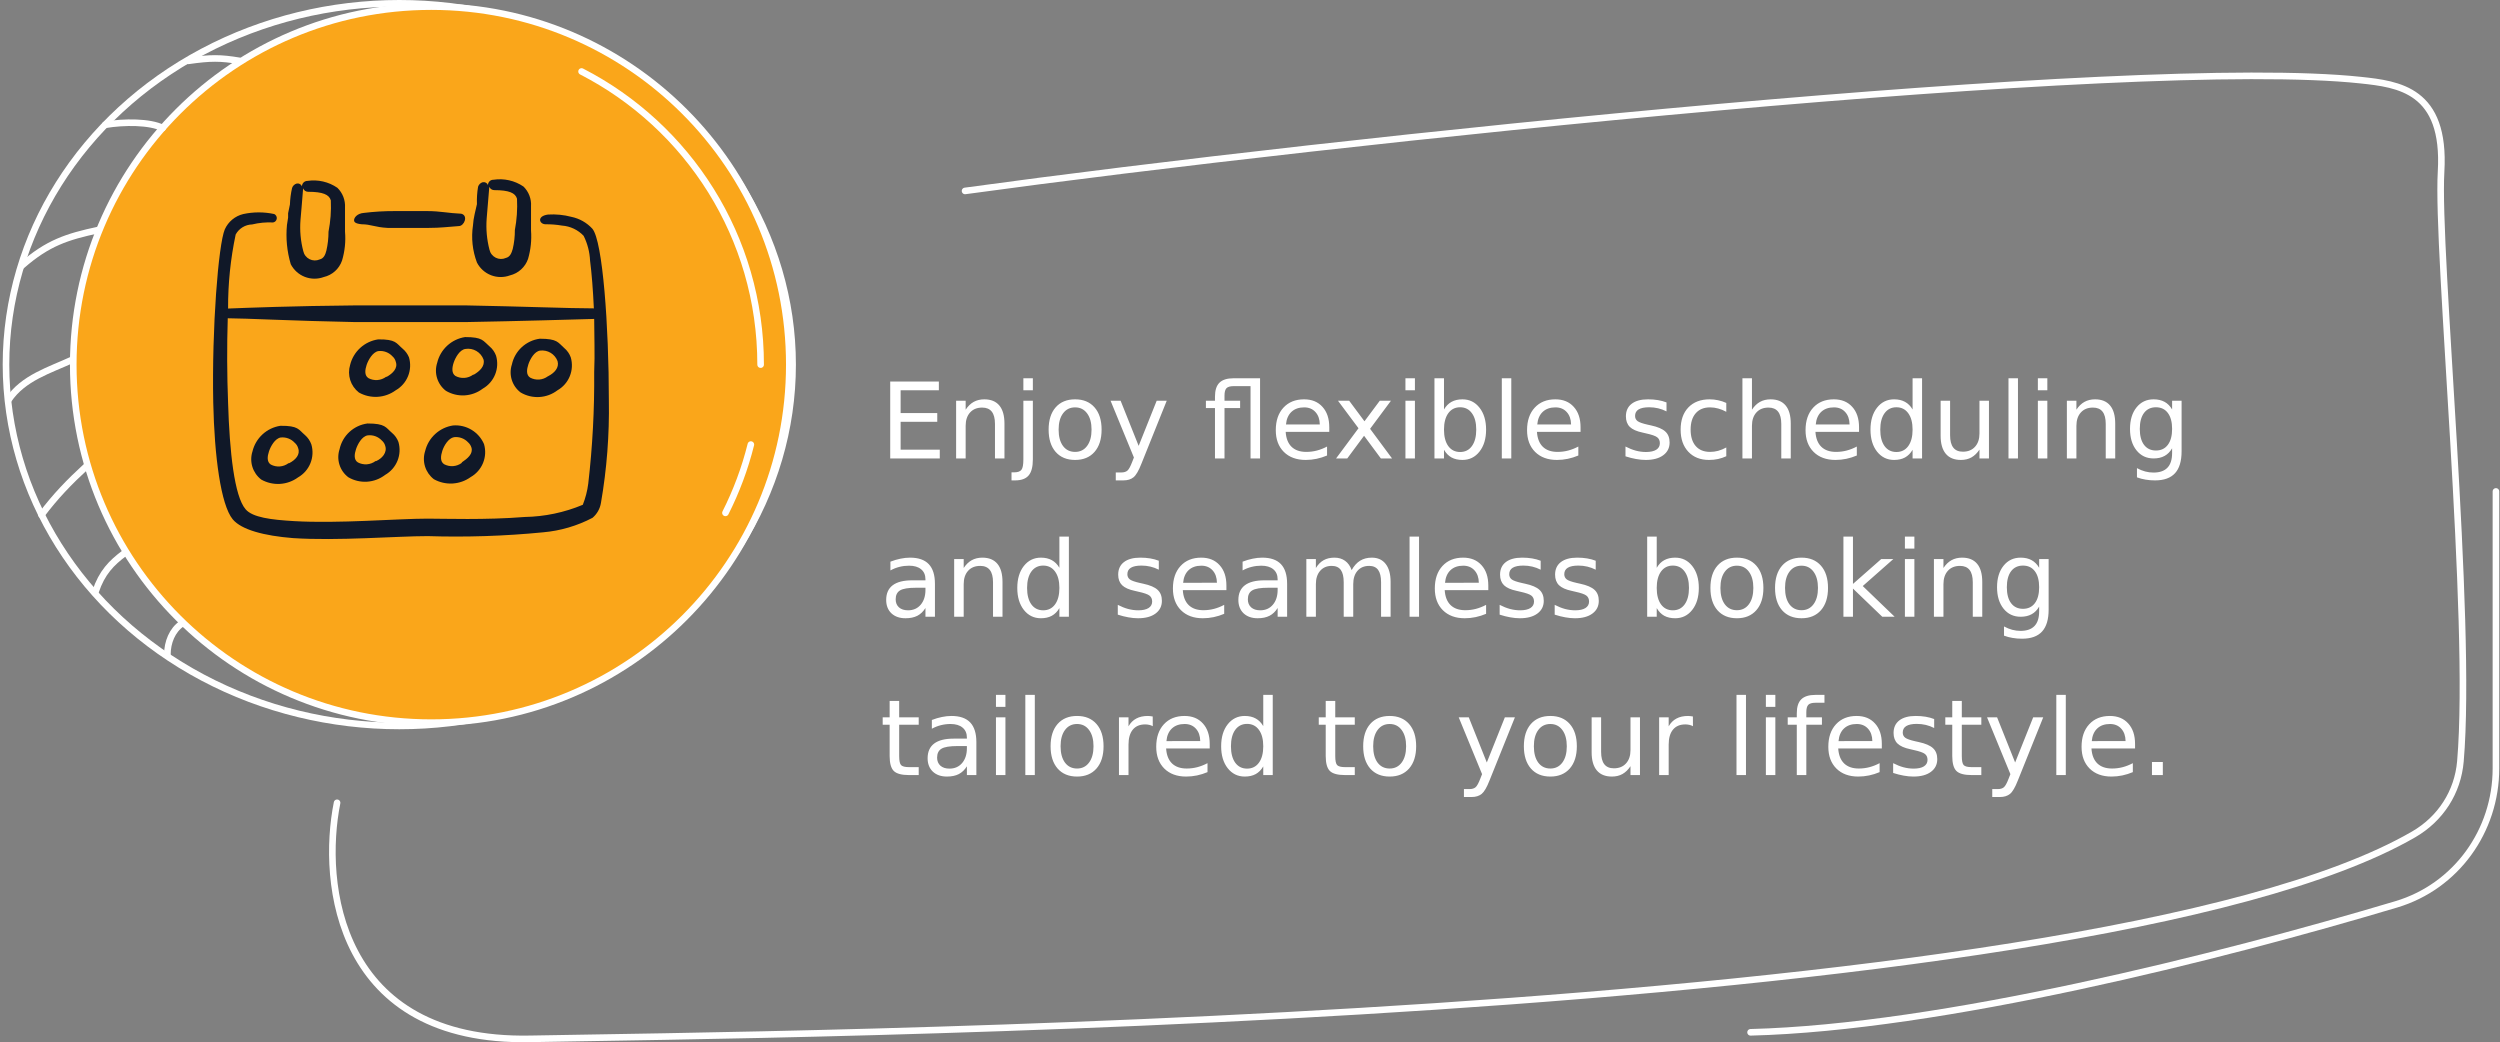 <svg xmlns="http://www.w3.org/2000/svg" width="379" height="158" viewBox="0 0 379 158" fill="none"><rect x="0" y="0" width="379" height="158" fill="#808080" stroke="none"/><path d="M134.956 57.836H142.331V59.164H136.534V62.617H142.088V63.945H136.534V68.172H142.471V69.5H134.956V57.836ZM152.276 64.219V69.5H150.838V64.266C150.838 63.438 150.677 62.818 150.354 62.406C150.031 61.995 149.547 61.789 148.901 61.789C148.125 61.789 147.513 62.036 147.065 62.531C146.617 63.026 146.393 63.7 146.393 64.555V69.5H144.948V60.75H146.393V62.109C146.737 61.583 147.14 61.19 147.604 60.93C148.073 60.669 148.612 60.539 149.221 60.539C150.226 60.539 150.987 60.852 151.502 61.477C152.018 62.096 152.276 63.01 152.276 64.219ZM155.143 60.75H156.581V69.656C156.581 70.771 156.367 71.578 155.94 72.078C155.518 72.578 154.836 72.828 153.893 72.828H153.346V71.609H153.729C154.276 71.609 154.648 71.482 154.846 71.227C155.044 70.977 155.143 70.453 155.143 69.656V60.75ZM155.143 57.344H156.581V59.164H155.143V57.344ZM162.987 61.758C162.216 61.758 161.607 62.06 161.159 62.664C160.711 63.263 160.487 64.086 160.487 65.133C160.487 66.18 160.708 67.005 161.151 67.609C161.599 68.208 162.211 68.508 162.987 68.508C163.752 68.508 164.359 68.206 164.807 67.602C165.255 66.997 165.479 66.174 165.479 65.133C165.479 64.096 165.255 63.276 164.807 62.672C164.359 62.062 163.752 61.758 162.987 61.758ZM162.987 60.539C164.237 60.539 165.219 60.945 165.932 61.758C166.646 62.57 167.002 63.695 167.002 65.133C167.002 66.565 166.646 67.69 165.932 68.508C165.219 69.32 164.237 69.727 162.987 69.727C161.732 69.727 160.747 69.32 160.034 68.508C159.325 67.69 158.971 66.565 158.971 65.133C158.971 63.695 159.325 62.57 160.034 61.758C160.747 60.945 161.732 60.539 162.987 60.539ZM173.034 70.312C172.627 71.354 172.232 72.034 171.846 72.352C171.461 72.669 170.945 72.828 170.299 72.828H169.151V71.625H169.995C170.39 71.625 170.698 71.531 170.917 71.344C171.135 71.156 171.377 70.713 171.643 70.016L171.901 69.359L168.362 60.75H169.885L172.62 67.594L175.354 60.75H176.877L173.034 70.312ZM187.026 57.344H191.026V69.5H189.581V58.539H187.01C186.495 58.539 186.135 58.643 185.932 58.852C185.734 59.06 185.635 59.435 185.635 59.977V60.75H188.002V61.867H185.635V69.5H184.19V61.867H182.815V60.75H184.19V60.141C184.19 59.167 184.417 58.458 184.87 58.016C185.323 57.568 186.042 57.344 187.026 57.344ZM201.518 64.766V65.469H194.909C194.971 66.458 195.268 67.213 195.799 67.734C196.336 68.25 197.081 68.508 198.034 68.508C198.586 68.508 199.12 68.44 199.635 68.305C200.156 68.169 200.672 67.966 201.182 67.695V69.055C200.667 69.273 200.138 69.44 199.596 69.555C199.055 69.669 198.505 69.727 197.948 69.727C196.552 69.727 195.445 69.32 194.627 68.508C193.815 67.695 193.409 66.596 193.409 65.211C193.409 63.779 193.794 62.643 194.565 61.805C195.341 60.961 196.385 60.539 197.698 60.539C198.875 60.539 199.805 60.919 200.487 61.68C201.174 62.435 201.518 63.464 201.518 64.766ZM200.081 64.344C200.07 63.557 199.849 62.93 199.417 62.461C198.989 61.992 198.422 61.758 197.713 61.758C196.911 61.758 196.268 61.984 195.784 62.438C195.305 62.891 195.028 63.529 194.956 64.352L200.081 64.344ZM210.87 60.75L207.706 65.008L211.034 69.5H209.338L206.792 66.062L204.245 69.5H202.549L205.948 64.922L202.838 60.75H204.534L206.854 63.867L209.174 60.75H210.87ZM213.065 60.75H214.502V69.5H213.065V60.75ZM213.065 57.344H214.502V59.164H213.065V57.344ZM223.799 65.133C223.799 64.076 223.581 63.247 223.143 62.648C222.711 62.044 222.114 61.742 221.354 61.742C220.594 61.742 219.995 62.044 219.557 62.648C219.125 63.247 218.909 64.076 218.909 65.133C218.909 66.19 219.125 67.021 219.557 67.625C219.995 68.224 220.594 68.523 221.354 68.523C222.114 68.523 222.711 68.224 223.143 67.625C223.581 67.021 223.799 66.19 223.799 65.133ZM218.909 62.078C219.211 61.557 219.591 61.172 220.049 60.922C220.513 60.667 221.065 60.539 221.706 60.539C222.768 60.539 223.63 60.961 224.292 61.805C224.958 62.648 225.292 63.758 225.292 65.133C225.292 66.508 224.958 67.617 224.292 68.461C223.63 69.305 222.768 69.727 221.706 69.727C221.065 69.727 220.513 69.602 220.049 69.352C219.591 69.096 219.211 68.708 218.909 68.188V69.5H217.463V57.344H218.909V62.078ZM227.674 57.344H229.112V69.5H227.674V57.344ZM239.612 64.766V65.469H233.002C233.065 66.458 233.362 67.213 233.893 67.734C234.43 68.25 235.174 68.508 236.127 68.508C236.68 68.508 237.213 68.44 237.729 68.305C238.25 68.169 238.765 67.966 239.276 67.695V69.055C238.76 69.273 238.232 69.44 237.69 69.555C237.148 69.669 236.599 69.727 236.042 69.727C234.646 69.727 233.539 69.32 232.721 68.508C231.909 67.695 231.502 66.596 231.502 65.211C231.502 63.779 231.888 62.643 232.659 61.805C233.435 60.961 234.479 60.539 235.792 60.539C236.969 60.539 237.898 60.919 238.581 61.68C239.268 62.435 239.612 63.464 239.612 64.766ZM238.174 64.344C238.164 63.557 237.943 62.93 237.51 62.461C237.083 61.992 236.515 61.758 235.807 61.758C235.005 61.758 234.362 61.984 233.877 62.438C233.398 62.891 233.122 63.529 233.049 64.352L238.174 64.344ZM252.643 61.008V62.367C252.237 62.159 251.815 62.003 251.377 61.898C250.94 61.794 250.487 61.742 250.018 61.742C249.305 61.742 248.768 61.852 248.409 62.07C248.055 62.289 247.877 62.617 247.877 63.055C247.877 63.388 248.005 63.651 248.26 63.844C248.515 64.031 249.028 64.211 249.799 64.383L250.292 64.492C251.312 64.711 252.036 65.021 252.463 65.422C252.896 65.818 253.112 66.372 253.112 67.086C253.112 67.898 252.789 68.542 252.143 69.016C251.502 69.49 250.62 69.727 249.495 69.727C249.026 69.727 248.536 69.68 248.026 69.586C247.521 69.497 246.987 69.362 246.424 69.18V67.695C246.956 67.971 247.479 68.18 247.995 68.32C248.51 68.456 249.021 68.523 249.526 68.523C250.203 68.523 250.724 68.409 251.088 68.18C251.453 67.945 251.635 67.617 251.635 67.195C251.635 66.805 251.502 66.505 251.237 66.297C250.976 66.088 250.401 65.888 249.51 65.695L249.01 65.578C248.12 65.391 247.476 65.104 247.081 64.719C246.685 64.328 246.487 63.794 246.487 63.117C246.487 62.294 246.778 61.659 247.362 61.211C247.945 60.763 248.773 60.539 249.846 60.539C250.377 60.539 250.877 60.578 251.346 60.656C251.815 60.734 252.247 60.852 252.643 61.008ZM261.706 61.086V62.43C261.299 62.206 260.89 62.039 260.479 61.93C260.073 61.815 259.661 61.758 259.245 61.758C258.312 61.758 257.588 62.055 257.073 62.648C256.557 63.237 256.299 64.065 256.299 65.133C256.299 66.201 256.557 67.031 257.073 67.625C257.588 68.213 258.312 68.508 259.245 68.508C259.661 68.508 260.073 68.453 260.479 68.344C260.89 68.229 261.299 68.06 261.706 67.836V69.164C261.305 69.352 260.888 69.492 260.456 69.586C260.028 69.68 259.573 69.727 259.088 69.727C257.771 69.727 256.724 69.312 255.948 68.484C255.172 67.656 254.784 66.539 254.784 65.133C254.784 63.706 255.174 62.583 255.956 61.766C256.742 60.948 257.818 60.539 259.182 60.539C259.625 60.539 260.057 60.586 260.479 60.68C260.901 60.768 261.31 60.904 261.706 61.086ZM271.479 64.219V69.5H270.042V64.266C270.042 63.438 269.88 62.818 269.557 62.406C269.234 61.995 268.75 61.789 268.104 61.789C267.328 61.789 266.716 62.036 266.268 62.531C265.82 63.026 265.596 63.7 265.596 64.555V69.5H264.151V57.344H265.596V62.109C265.94 61.583 266.344 61.19 266.807 60.93C267.276 60.669 267.815 60.539 268.424 60.539C269.43 60.539 270.19 60.852 270.706 61.477C271.221 62.096 271.479 63.01 271.479 64.219ZM281.831 64.766V65.469H275.221C275.284 66.458 275.581 67.213 276.112 67.734C276.648 68.25 277.393 68.508 278.346 68.508C278.898 68.508 279.432 68.44 279.948 68.305C280.469 68.169 280.984 67.966 281.495 67.695V69.055C280.979 69.273 280.45 69.44 279.909 69.555C279.367 69.669 278.818 69.727 278.26 69.727C276.864 69.727 275.758 69.32 274.94 68.508C274.127 67.695 273.721 66.596 273.721 65.211C273.721 63.779 274.107 62.643 274.877 61.805C275.653 60.961 276.698 60.539 278.01 60.539C279.187 60.539 280.117 60.919 280.799 61.68C281.487 62.435 281.831 63.464 281.831 64.766ZM280.393 64.344C280.383 63.557 280.161 62.93 279.729 62.461C279.302 61.992 278.734 61.758 278.026 61.758C277.224 61.758 276.581 61.984 276.096 62.438C275.617 62.891 275.341 63.529 275.268 64.352L280.393 64.344ZM289.948 62.078V57.344H291.385V69.5H289.948V68.188C289.646 68.708 289.263 69.096 288.799 69.352C288.341 69.602 287.789 69.727 287.143 69.727C286.086 69.727 285.224 69.305 284.557 68.461C283.896 67.617 283.565 66.508 283.565 65.133C283.565 63.758 283.896 62.648 284.557 61.805C285.224 60.961 286.086 60.539 287.143 60.539C287.789 60.539 288.341 60.667 288.799 60.922C289.263 61.172 289.646 61.557 289.948 62.078ZM285.049 65.133C285.049 66.19 285.265 67.021 285.698 67.625C286.135 68.224 286.734 68.523 287.495 68.523C288.255 68.523 288.854 68.224 289.292 67.625C289.729 67.021 289.948 66.19 289.948 65.133C289.948 64.076 289.729 63.247 289.292 62.648C288.854 62.044 288.255 61.742 287.495 61.742C286.734 61.742 286.135 62.044 285.698 62.648C285.265 63.247 285.049 64.076 285.049 65.133ZM294.198 66.047V60.75H295.635V65.992C295.635 66.82 295.797 67.443 296.12 67.859C296.443 68.271 296.927 68.477 297.573 68.477C298.349 68.477 298.961 68.229 299.409 67.734C299.862 67.24 300.088 66.565 300.088 65.711V60.75H301.526V69.5H300.088V68.156C299.739 68.688 299.333 69.083 298.87 69.344C298.411 69.599 297.877 69.727 297.268 69.727C296.263 69.727 295.5 69.414 294.979 68.789C294.458 68.164 294.198 67.25 294.198 66.047ZM304.487 57.344H305.924V69.5H304.487V57.344ZM308.94 60.75H310.377V69.5H308.94V60.75ZM308.94 57.344H310.377V59.164H308.94V57.344ZM320.667 64.219V69.5H319.229V64.266C319.229 63.438 319.068 62.818 318.745 62.406C318.422 61.995 317.937 61.789 317.292 61.789C316.515 61.789 315.903 62.036 315.456 62.531C315.008 63.026 314.784 63.7 314.784 64.555V69.5H313.338V60.75H314.784V62.109C315.127 61.583 315.531 61.19 315.995 60.93C316.463 60.669 317.002 60.539 317.612 60.539C318.617 60.539 319.377 60.852 319.893 61.477C320.409 62.096 320.667 63.01 320.667 64.219ZM329.292 65.023C329.292 63.982 329.075 63.175 328.643 62.602C328.216 62.029 327.614 61.742 326.838 61.742C326.068 61.742 325.466 62.029 325.034 62.602C324.607 63.175 324.393 63.982 324.393 65.023C324.393 66.06 324.607 66.865 325.034 67.438C325.466 68.01 326.068 68.297 326.838 68.297C327.614 68.297 328.216 68.01 328.643 67.438C329.075 66.865 329.292 66.06 329.292 65.023ZM330.729 68.414C330.729 69.904 330.398 71.01 329.737 71.734C329.075 72.463 328.062 72.828 326.698 72.828C326.193 72.828 325.716 72.789 325.268 72.711C324.82 72.638 324.385 72.523 323.963 72.367V70.969C324.385 71.198 324.802 71.367 325.213 71.477C325.625 71.586 326.044 71.641 326.471 71.641C327.414 71.641 328.12 71.393 328.588 70.898C329.057 70.409 329.292 69.667 329.292 68.672V67.961C328.995 68.477 328.614 68.862 328.151 69.117C327.687 69.372 327.133 69.5 326.487 69.5C325.414 69.5 324.549 69.091 323.893 68.273C323.237 67.456 322.909 66.372 322.909 65.023C322.909 63.669 323.237 62.583 323.893 61.766C324.549 60.948 325.414 60.539 326.487 60.539C327.133 60.539 327.687 60.667 328.151 60.922C328.614 61.177 328.995 61.562 329.292 62.078V60.75H330.729V68.414ZM138.87 89.102C137.708 89.102 136.903 89.234 136.456 89.5C136.008 89.766 135.784 90.219 135.784 90.859C135.784 91.37 135.95 91.776 136.284 92.078C136.622 92.375 137.081 92.523 137.659 92.523C138.456 92.523 139.094 92.242 139.573 91.68C140.057 91.112 140.299 90.359 140.299 89.422V89.102H138.87ZM141.737 88.508V93.5H140.299V92.172C139.971 92.703 139.562 93.096 139.073 93.352C138.583 93.602 137.984 93.727 137.276 93.727C136.38 93.727 135.667 93.477 135.135 92.977C134.609 92.471 134.346 91.797 134.346 90.953C134.346 89.969 134.674 89.227 135.331 88.727C135.992 88.227 136.976 87.977 138.284 87.977H140.299V87.836C140.299 87.174 140.081 86.664 139.643 86.305C139.211 85.94 138.601 85.758 137.815 85.758C137.315 85.758 136.828 85.818 136.354 85.938C135.88 86.057 135.424 86.237 134.987 86.477V85.148C135.513 84.945 136.023 84.794 136.518 84.695C137.013 84.591 137.495 84.539 137.963 84.539C139.229 84.539 140.174 84.867 140.799 85.523C141.424 86.18 141.737 87.174 141.737 88.508ZM151.979 88.219V93.5H150.542V88.266C150.542 87.438 150.38 86.818 150.057 86.406C149.734 85.995 149.25 85.789 148.604 85.789C147.828 85.789 147.216 86.037 146.768 86.531C146.32 87.026 146.096 87.701 146.096 88.555V93.5H144.651V84.75H146.096V86.109C146.44 85.583 146.844 85.19 147.307 84.93C147.776 84.669 148.315 84.539 148.924 84.539C149.93 84.539 150.69 84.852 151.206 85.477C151.721 86.096 151.979 87.01 151.979 88.219ZM160.604 86.078V81.344H162.042V93.5H160.604V92.188C160.302 92.708 159.919 93.096 159.456 93.352C158.997 93.602 158.445 93.727 157.799 93.727C156.742 93.727 155.88 93.305 155.213 92.461C154.552 91.617 154.221 90.508 154.221 89.133C154.221 87.758 154.552 86.648 155.213 85.805C155.88 84.961 156.742 84.539 157.799 84.539C158.445 84.539 158.997 84.667 159.456 84.922C159.919 85.172 160.302 85.557 160.604 86.078ZM155.706 89.133C155.706 90.19 155.922 91.021 156.354 91.625C156.792 92.224 157.39 92.523 158.151 92.523C158.911 92.523 159.51 92.224 159.948 91.625C160.385 91.021 160.604 90.19 160.604 89.133C160.604 88.076 160.385 87.247 159.948 86.648C159.51 86.044 158.911 85.742 158.151 85.742C157.39 85.742 156.792 86.044 156.354 86.648C155.922 87.247 155.706 88.076 155.706 89.133ZM175.674 85.008V86.367C175.268 86.159 174.846 86.003 174.409 85.898C173.971 85.794 173.518 85.742 173.049 85.742C172.336 85.742 171.799 85.852 171.44 86.07C171.086 86.289 170.909 86.617 170.909 87.055C170.909 87.388 171.036 87.651 171.292 87.844C171.547 88.031 172.06 88.211 172.831 88.383L173.323 88.492C174.344 88.711 175.068 89.021 175.495 89.422C175.927 89.818 176.143 90.372 176.143 91.086C176.143 91.898 175.82 92.542 175.174 93.016C174.534 93.49 173.651 93.727 172.526 93.727C172.057 93.727 171.568 93.68 171.057 93.586C170.552 93.497 170.018 93.362 169.456 93.18V91.695C169.987 91.971 170.51 92.18 171.026 92.32C171.542 92.456 172.052 92.523 172.557 92.523C173.234 92.523 173.755 92.409 174.12 92.18C174.484 91.945 174.667 91.617 174.667 91.195C174.667 90.805 174.534 90.505 174.268 90.297C174.008 90.088 173.432 89.888 172.542 89.695L172.042 89.578C171.151 89.391 170.508 89.104 170.112 88.719C169.716 88.328 169.518 87.794 169.518 87.117C169.518 86.294 169.81 85.659 170.393 85.211C170.976 84.763 171.805 84.539 172.877 84.539C173.409 84.539 173.909 84.578 174.377 84.656C174.846 84.734 175.278 84.852 175.674 85.008ZM185.924 88.766V89.469H179.315C179.377 90.458 179.674 91.213 180.206 91.734C180.742 92.25 181.487 92.508 182.44 92.508C182.992 92.508 183.526 92.44 184.042 92.305C184.562 92.169 185.078 91.966 185.588 91.695V93.055C185.073 93.273 184.544 93.44 184.002 93.555C183.461 93.669 182.911 93.727 182.354 93.727C180.958 93.727 179.851 93.32 179.034 92.508C178.221 91.695 177.815 90.596 177.815 89.211C177.815 87.779 178.2 86.643 178.971 85.805C179.747 84.961 180.792 84.539 182.104 84.539C183.281 84.539 184.211 84.919 184.893 85.68C185.581 86.435 185.924 87.463 185.924 88.766ZM184.487 88.344C184.476 87.557 184.255 86.93 183.823 86.461C183.396 85.992 182.828 85.758 182.12 85.758C181.318 85.758 180.674 85.984 180.19 86.438C179.711 86.891 179.435 87.529 179.362 88.352L184.487 88.344ZM192.26 89.102C191.099 89.102 190.294 89.234 189.846 89.5C189.398 89.766 189.174 90.219 189.174 90.859C189.174 91.37 189.341 91.776 189.674 92.078C190.013 92.375 190.471 92.523 191.049 92.523C191.846 92.523 192.484 92.242 192.963 91.68C193.448 91.112 193.69 90.359 193.69 89.422V89.102H192.26ZM195.127 88.508V93.5H193.69V92.172C193.362 92.703 192.953 93.096 192.463 93.352C191.974 93.602 191.375 93.727 190.667 93.727C189.771 93.727 189.057 93.477 188.526 92.977C188 92.471 187.737 91.797 187.737 90.953C187.737 89.969 188.065 89.227 188.721 88.727C189.383 88.227 190.367 87.977 191.674 87.977H193.69V87.836C193.69 87.174 193.471 86.664 193.034 86.305C192.601 85.94 191.992 85.758 191.206 85.758C190.706 85.758 190.219 85.818 189.745 85.938C189.271 86.057 188.815 86.237 188.377 86.477V85.148C188.903 84.945 189.414 84.794 189.909 84.695C190.403 84.591 190.885 84.539 191.354 84.539C192.62 84.539 193.565 84.867 194.19 85.523C194.815 86.18 195.127 87.174 195.127 88.508ZM204.909 86.43C205.268 85.784 205.698 85.307 206.198 85C206.698 84.693 207.286 84.539 207.963 84.539C208.875 84.539 209.578 84.859 210.073 85.5C210.568 86.135 210.815 87.042 210.815 88.219V93.5H209.37V88.266C209.37 87.427 209.221 86.805 208.924 86.398C208.627 85.992 208.174 85.789 207.565 85.789C206.82 85.789 206.232 86.037 205.799 86.531C205.367 87.026 205.151 87.701 205.151 88.555V93.5H203.706V88.266C203.706 87.422 203.557 86.799 203.26 86.398C202.963 85.992 202.505 85.789 201.885 85.789C201.151 85.789 200.568 86.039 200.135 86.539C199.703 87.034 199.487 87.706 199.487 88.555V93.5H198.042V84.75H199.487V86.109C199.815 85.573 200.208 85.177 200.667 84.922C201.125 84.667 201.669 84.539 202.299 84.539C202.935 84.539 203.474 84.701 203.917 85.023C204.364 85.346 204.695 85.815 204.909 86.43ZM213.69 81.344H215.127V93.5H213.69V81.344ZM225.627 88.766V89.469H219.018C219.081 90.458 219.377 91.213 219.909 91.734C220.445 92.25 221.19 92.508 222.143 92.508C222.695 92.508 223.229 92.44 223.745 92.305C224.265 92.169 224.781 91.966 225.292 91.695V93.055C224.776 93.273 224.247 93.44 223.706 93.555C223.164 93.669 222.614 93.727 222.057 93.727C220.661 93.727 219.555 93.32 218.737 92.508C217.924 91.695 217.518 90.596 217.518 89.211C217.518 87.779 217.903 86.643 218.674 85.805C219.45 84.961 220.495 84.539 221.807 84.539C222.984 84.539 223.914 84.919 224.596 85.68C225.284 86.435 225.627 87.463 225.627 88.766ZM224.19 88.344C224.18 87.557 223.958 86.93 223.526 86.461C223.099 85.992 222.531 85.758 221.823 85.758C221.021 85.758 220.377 85.984 219.893 86.438C219.414 86.891 219.138 87.529 219.065 88.352L224.19 88.344ZM233.565 85.008V86.367C233.159 86.159 232.737 86.003 232.299 85.898C231.862 85.794 231.409 85.742 230.94 85.742C230.226 85.742 229.69 85.852 229.331 86.07C228.976 86.289 228.799 86.617 228.799 87.055C228.799 87.388 228.927 87.651 229.182 87.844C229.437 88.031 229.95 88.211 230.721 88.383L231.213 88.492C232.234 88.711 232.958 89.021 233.385 89.422C233.818 89.818 234.034 90.372 234.034 91.086C234.034 91.898 233.711 92.542 233.065 93.016C232.424 93.49 231.542 93.727 230.417 93.727C229.948 93.727 229.458 93.68 228.948 93.586C228.443 93.497 227.909 93.362 227.346 93.18V91.695C227.877 91.971 228.401 92.18 228.917 92.32C229.432 92.456 229.943 92.523 230.448 92.523C231.125 92.523 231.646 92.409 232.01 92.18C232.375 91.945 232.557 91.617 232.557 91.195C232.557 90.805 232.424 90.505 232.159 90.297C231.898 90.088 231.323 89.888 230.432 89.695L229.932 89.578C229.042 89.391 228.398 89.104 228.002 88.719C227.607 88.328 227.409 87.794 227.409 87.117C227.409 86.294 227.7 85.659 228.284 85.211C228.867 84.763 229.695 84.539 230.768 84.539C231.299 84.539 231.799 84.578 232.268 84.656C232.737 84.734 233.169 84.852 233.565 85.008ZM241.909 85.008V86.367C241.502 86.159 241.081 86.003 240.643 85.898C240.206 85.794 239.752 85.742 239.284 85.742C238.57 85.742 238.034 85.852 237.674 86.07C237.32 86.289 237.143 86.617 237.143 87.055C237.143 87.388 237.271 87.651 237.526 87.844C237.781 88.031 238.294 88.211 239.065 88.383L239.557 88.492C240.578 88.711 241.302 89.021 241.729 89.422C242.161 89.818 242.377 90.372 242.377 91.086C242.377 91.898 242.055 92.542 241.409 93.016C240.768 93.49 239.885 93.727 238.76 93.727C238.292 93.727 237.802 93.68 237.292 93.586C236.786 93.497 236.252 93.362 235.69 93.18V91.695C236.221 91.971 236.745 92.18 237.26 92.32C237.776 92.456 238.286 92.523 238.792 92.523C239.469 92.523 239.989 92.409 240.354 92.18C240.719 91.945 240.901 91.617 240.901 91.195C240.901 90.805 240.768 90.505 240.502 90.297C240.242 90.088 239.667 89.888 238.776 89.695L238.276 89.578C237.385 89.391 236.742 89.104 236.346 88.719C235.95 88.328 235.752 87.794 235.752 87.117C235.752 86.294 236.044 85.659 236.627 85.211C237.211 84.763 238.039 84.539 239.112 84.539C239.643 84.539 240.143 84.578 240.612 84.656C241.081 84.734 241.513 84.852 241.909 85.008ZM256.049 89.133C256.049 88.076 255.831 87.247 255.393 86.648C254.961 86.044 254.364 85.742 253.604 85.742C252.844 85.742 252.245 86.044 251.807 86.648C251.375 87.247 251.159 88.076 251.159 89.133C251.159 90.19 251.375 91.021 251.807 91.625C252.245 92.224 252.844 92.523 253.604 92.523C254.364 92.523 254.961 92.224 255.393 91.625C255.831 91.021 256.049 90.19 256.049 89.133ZM251.159 86.078C251.461 85.557 251.841 85.172 252.299 84.922C252.763 84.667 253.315 84.539 253.956 84.539C255.018 84.539 255.88 84.961 256.542 85.805C257.208 86.648 257.542 87.758 257.542 89.133C257.542 90.508 257.208 91.617 256.542 92.461C255.88 93.305 255.018 93.727 253.956 93.727C253.315 93.727 252.763 93.602 252.299 93.352C251.841 93.096 251.461 92.708 251.159 92.188V93.5H249.713V81.344H251.159V86.078ZM263.315 85.758C262.544 85.758 261.935 86.06 261.487 86.664C261.039 87.263 260.815 88.086 260.815 89.133C260.815 90.18 261.036 91.005 261.479 91.609C261.927 92.208 262.539 92.508 263.315 92.508C264.081 92.508 264.687 92.206 265.135 91.602C265.583 90.997 265.807 90.174 265.807 89.133C265.807 88.096 265.583 87.276 265.135 86.672C264.687 86.062 264.081 85.758 263.315 85.758ZM263.315 84.539C264.565 84.539 265.547 84.945 266.26 85.758C266.974 86.57 267.331 87.695 267.331 89.133C267.331 90.565 266.974 91.69 266.26 92.508C265.547 93.32 264.565 93.727 263.315 93.727C262.06 93.727 261.075 93.32 260.362 92.508C259.653 91.69 259.299 90.565 259.299 89.133C259.299 87.695 259.653 86.57 260.362 85.758C261.075 84.945 262.06 84.539 263.315 84.539ZM273.112 85.758C272.341 85.758 271.732 86.06 271.284 86.664C270.836 87.263 270.612 88.086 270.612 89.133C270.612 90.18 270.833 91.005 271.276 91.609C271.724 92.208 272.336 92.508 273.112 92.508C273.877 92.508 274.484 92.206 274.932 91.602C275.38 90.997 275.604 90.174 275.604 89.133C275.604 88.096 275.38 87.276 274.932 86.672C274.484 86.062 273.877 85.758 273.112 85.758ZM273.112 84.539C274.362 84.539 275.344 84.945 276.057 85.758C276.771 86.57 277.127 87.695 277.127 89.133C277.127 90.565 276.771 91.69 276.057 92.508C275.344 93.32 274.362 93.727 273.112 93.727C271.857 93.727 270.872 93.32 270.159 92.508C269.45 91.69 269.096 90.565 269.096 89.133C269.096 87.695 269.45 86.57 270.159 85.758C270.872 84.945 271.857 84.539 273.112 84.539ZM279.463 81.344H280.909V88.523L285.198 84.75H287.034L282.393 88.844L287.229 93.5H285.354L280.909 89.227V93.5H279.463V81.344ZM288.784 84.75H290.221V93.5H288.784V84.75ZM288.784 81.344H290.221V83.164H288.784V81.344ZM300.51 88.219V93.5H299.073V88.266C299.073 87.438 298.911 86.818 298.588 86.406C298.265 85.995 297.781 85.789 297.135 85.789C296.359 85.789 295.747 86.037 295.299 86.531C294.851 87.026 294.627 87.701 294.627 88.555V93.5H293.182V84.75H294.627V86.109C294.971 85.583 295.375 85.19 295.838 84.93C296.307 84.669 296.846 84.539 297.456 84.539C298.461 84.539 299.221 84.852 299.737 85.477C300.252 86.096 300.51 87.01 300.51 88.219ZM309.135 89.023C309.135 87.982 308.919 87.174 308.487 86.602C308.06 86.029 307.458 85.742 306.682 85.742C305.911 85.742 305.31 86.029 304.877 86.602C304.45 87.174 304.237 87.982 304.237 89.023C304.237 90.06 304.45 90.865 304.877 91.438C305.31 92.01 305.911 92.297 306.682 92.297C307.458 92.297 308.06 92.01 308.487 91.438C308.919 90.865 309.135 90.06 309.135 89.023ZM310.573 92.414C310.573 93.904 310.242 95.01 309.581 95.734C308.919 96.463 307.906 96.828 306.542 96.828C306.036 96.828 305.56 96.789 305.112 96.711C304.664 96.638 304.229 96.523 303.807 96.367V94.969C304.229 95.198 304.646 95.367 305.057 95.477C305.469 95.586 305.888 95.641 306.315 95.641C307.258 95.641 307.963 95.393 308.432 94.898C308.901 94.409 309.135 93.667 309.135 92.672V91.961C308.838 92.477 308.458 92.862 307.995 93.117C307.531 93.372 306.976 93.5 306.331 93.5C305.258 93.5 304.393 93.091 303.737 92.273C303.081 91.456 302.752 90.372 302.752 89.023C302.752 87.669 303.081 86.583 303.737 85.766C304.393 84.948 305.258 84.539 306.331 84.539C306.976 84.539 307.531 84.667 307.995 84.922C308.458 85.177 308.838 85.562 309.135 86.078V84.75H310.573V92.414ZM136.315 106.266V108.75H139.276V109.867H136.315V114.617C136.315 115.331 136.411 115.789 136.604 115.992C136.802 116.195 137.2 116.297 137.799 116.297H139.276V117.5H137.799C136.69 117.5 135.924 117.294 135.502 116.883C135.081 116.466 134.87 115.711 134.87 114.617V109.867H133.815V108.75H134.87V106.266H136.315ZM145.151 113.102C143.989 113.102 143.185 113.234 142.737 113.5C142.289 113.766 142.065 114.219 142.065 114.859C142.065 115.37 142.232 115.776 142.565 116.078C142.903 116.375 143.362 116.523 143.94 116.523C144.737 116.523 145.375 116.242 145.854 115.68C146.338 115.112 146.581 114.359 146.581 113.422V113.102H145.151ZM148.018 112.508V117.5H146.581V116.172C146.252 116.703 145.844 117.096 145.354 117.352C144.864 117.602 144.265 117.727 143.557 117.727C142.661 117.727 141.948 117.477 141.417 116.977C140.89 116.471 140.627 115.797 140.627 114.953C140.627 113.969 140.956 113.227 141.612 112.727C142.273 112.227 143.258 111.977 144.565 111.977H146.581V111.836C146.581 111.174 146.362 110.664 145.924 110.305C145.492 109.94 144.883 109.758 144.096 109.758C143.596 109.758 143.109 109.818 142.635 109.938C142.161 110.057 141.706 110.237 141.268 110.477V109.148C141.794 108.945 142.305 108.794 142.799 108.695C143.294 108.591 143.776 108.539 144.245 108.539C145.51 108.539 146.456 108.867 147.081 109.523C147.706 110.18 148.018 111.174 148.018 112.508ZM150.987 108.75H152.424V117.5H150.987V108.75ZM150.987 105.344H152.424V107.164H150.987V105.344ZM155.44 105.344H156.877V117.5H155.44V105.344ZM163.284 109.758C162.513 109.758 161.903 110.06 161.456 110.664C161.008 111.263 160.784 112.086 160.784 113.133C160.784 114.18 161.005 115.005 161.448 115.609C161.896 116.208 162.508 116.508 163.284 116.508C164.049 116.508 164.656 116.206 165.104 115.602C165.552 114.997 165.776 114.174 165.776 113.133C165.776 112.096 165.552 111.276 165.104 110.672C164.656 110.062 164.049 109.758 163.284 109.758ZM163.284 108.539C164.534 108.539 165.515 108.945 166.229 109.758C166.943 110.57 167.299 111.695 167.299 113.133C167.299 114.565 166.943 115.69 166.229 116.508C165.515 117.32 164.534 117.727 163.284 117.727C162.028 117.727 161.044 117.32 160.331 116.508C159.622 115.69 159.268 114.565 159.268 113.133C159.268 111.695 159.622 110.57 160.331 109.758C161.044 108.945 162.028 108.539 163.284 108.539ZM174.76 110.094C174.599 110 174.422 109.932 174.229 109.891C174.042 109.844 173.833 109.82 173.604 109.82C172.792 109.82 172.167 110.086 171.729 110.617C171.297 111.143 171.081 111.901 171.081 112.891V117.5H169.635V108.75H171.081V110.109C171.383 109.578 171.776 109.185 172.26 108.93C172.745 108.669 173.333 108.539 174.026 108.539C174.125 108.539 174.234 108.547 174.354 108.562C174.474 108.573 174.607 108.591 174.752 108.617L174.76 110.094ZM183.393 112.766V113.469H176.784C176.846 114.458 177.143 115.214 177.674 115.734C178.211 116.25 178.956 116.508 179.909 116.508C180.461 116.508 180.995 116.44 181.51 116.305C182.031 116.169 182.547 115.966 183.057 115.695V117.055C182.542 117.273 182.013 117.44 181.471 117.555C180.93 117.669 180.38 117.727 179.823 117.727C178.427 117.727 177.32 117.32 176.502 116.508C175.69 115.695 175.284 114.596 175.284 113.211C175.284 111.779 175.669 110.643 176.44 109.805C177.216 108.961 178.26 108.539 179.573 108.539C180.75 108.539 181.68 108.919 182.362 109.68C183.049 110.435 183.393 111.464 183.393 112.766ZM181.956 112.344C181.945 111.557 181.724 110.93 181.292 110.461C180.864 109.992 180.297 109.758 179.588 109.758C178.786 109.758 178.143 109.984 177.659 110.438C177.18 110.891 176.903 111.529 176.831 112.352L181.956 112.344ZM191.51 110.078V105.344H192.948V117.5H191.51V116.188C191.208 116.708 190.825 117.096 190.362 117.352C189.903 117.602 189.351 117.727 188.706 117.727C187.648 117.727 186.786 117.305 186.12 116.461C185.458 115.617 185.127 114.508 185.127 113.133C185.127 111.758 185.458 110.648 186.12 109.805C186.786 108.961 187.648 108.539 188.706 108.539C189.351 108.539 189.903 108.667 190.362 108.922C190.825 109.172 191.208 109.557 191.51 110.078ZM186.612 113.133C186.612 114.19 186.828 115.021 187.26 115.625C187.698 116.224 188.297 116.523 189.057 116.523C189.818 116.523 190.417 116.224 190.854 115.625C191.292 115.021 191.51 114.19 191.51 113.133C191.51 112.076 191.292 111.247 190.854 110.648C190.417 110.044 189.818 109.742 189.057 109.742C188.297 109.742 187.698 110.044 187.26 110.648C186.828 111.247 186.612 112.076 186.612 113.133ZM202.424 106.266V108.75H205.385V109.867H202.424V114.617C202.424 115.331 202.521 115.789 202.713 115.992C202.911 116.195 203.31 116.297 203.909 116.297H205.385V117.5H203.909C202.799 117.5 202.034 117.294 201.612 116.883C201.19 116.466 200.979 115.711 200.979 114.617V109.867H199.924V108.75H200.979V106.266H202.424ZM210.674 109.758C209.903 109.758 209.294 110.06 208.846 110.664C208.398 111.263 208.174 112.086 208.174 113.133C208.174 114.18 208.396 115.005 208.838 115.609C209.286 116.208 209.898 116.508 210.674 116.508C211.44 116.508 212.047 116.206 212.495 115.602C212.943 114.997 213.167 114.174 213.167 113.133C213.167 112.096 212.943 111.276 212.495 110.672C212.047 110.062 211.44 109.758 210.674 109.758ZM210.674 108.539C211.924 108.539 212.906 108.945 213.62 109.758C214.333 110.57 214.69 111.695 214.69 113.133C214.69 114.565 214.333 115.69 213.62 116.508C212.906 117.32 211.924 117.727 210.674 117.727C209.419 117.727 208.435 117.32 207.721 116.508C207.013 115.69 206.659 114.565 206.659 113.133C206.659 111.695 207.013 110.57 207.721 109.758C208.435 108.945 209.419 108.539 210.674 108.539ZM225.815 118.312C225.409 119.354 225.013 120.034 224.627 120.352C224.242 120.669 223.726 120.828 223.081 120.828H221.932V119.625H222.776C223.172 119.625 223.479 119.531 223.698 119.344C223.917 119.156 224.159 118.714 224.424 118.016L224.682 117.359L221.143 108.75H222.667L225.401 115.594L228.135 108.75H229.659L225.815 118.312ZM235.034 109.758C234.263 109.758 233.653 110.06 233.206 110.664C232.758 111.263 232.534 112.086 232.534 113.133C232.534 114.18 232.755 115.005 233.198 115.609C233.646 116.208 234.258 116.508 235.034 116.508C235.799 116.508 236.406 116.206 236.854 115.602C237.302 114.997 237.526 114.174 237.526 113.133C237.526 112.096 237.302 111.276 236.854 110.672C236.406 110.062 235.799 109.758 235.034 109.758ZM235.034 108.539C236.284 108.539 237.265 108.945 237.979 109.758C238.693 110.57 239.049 111.695 239.049 113.133C239.049 114.565 238.693 115.69 237.979 116.508C237.265 117.32 236.284 117.727 235.034 117.727C233.778 117.727 232.794 117.32 232.081 116.508C231.372 115.69 231.018 114.565 231.018 113.133C231.018 111.695 231.372 110.57 232.081 109.758C232.794 108.945 233.778 108.539 235.034 108.539ZM241.292 114.047V108.75H242.729V113.992C242.729 114.82 242.89 115.443 243.213 115.859C243.536 116.271 244.021 116.477 244.667 116.477C245.443 116.477 246.055 116.229 246.502 115.734C246.956 115.24 247.182 114.565 247.182 113.711V108.75H248.62V117.5H247.182V116.156C246.833 116.688 246.427 117.083 245.963 117.344C245.505 117.599 244.971 117.727 244.362 117.727C243.357 117.727 242.594 117.414 242.073 116.789C241.552 116.164 241.292 115.25 241.292 114.047ZM256.651 110.094C256.489 110 256.312 109.932 256.12 109.891C255.932 109.844 255.724 109.82 255.495 109.82C254.682 109.82 254.057 110.086 253.62 110.617C253.187 111.143 252.971 111.901 252.971 112.891V117.5H251.526V108.75H252.971V110.109C253.273 109.578 253.667 109.185 254.151 108.93C254.635 108.669 255.224 108.539 255.917 108.539C256.015 108.539 256.125 108.547 256.245 108.562C256.364 108.573 256.497 108.591 256.643 108.617L256.651 110.094ZM263.252 105.344H264.69V117.5H263.252V105.344ZM267.706 108.75H269.143V117.5H267.706V108.75ZM267.706 105.344H269.143V107.164H267.706V105.344ZM276.588 105.344V106.539H275.213C274.698 106.539 274.338 106.643 274.135 106.852C273.937 107.06 273.838 107.435 273.838 107.977V108.75H276.206V109.867H273.838V117.5H272.393V109.867H271.018V108.75H272.393V108.141C272.393 107.167 272.62 106.458 273.073 106.016C273.526 105.568 274.245 105.344 275.229 105.344H276.588ZM285.284 112.766V113.469H278.674C278.737 114.458 279.034 115.214 279.565 115.734C280.101 116.25 280.846 116.508 281.799 116.508C282.351 116.508 282.885 116.44 283.401 116.305C283.922 116.169 284.437 115.966 284.948 115.695V117.055C284.432 117.273 283.903 117.44 283.362 117.555C282.82 117.669 282.271 117.727 281.713 117.727C280.318 117.727 279.211 117.32 278.393 116.508C277.581 115.695 277.174 114.596 277.174 113.211C277.174 111.779 277.56 110.643 278.331 109.805C279.107 108.961 280.151 108.539 281.463 108.539C282.64 108.539 283.57 108.919 284.252 109.68C284.94 110.435 285.284 111.464 285.284 112.766ZM283.846 112.344C283.836 111.557 283.614 110.93 283.182 110.461C282.755 109.992 282.187 109.758 281.479 109.758C280.677 109.758 280.034 109.984 279.549 110.438C279.07 110.891 278.794 111.529 278.721 112.352L283.846 112.344ZM293.221 109.008V110.367C292.815 110.159 292.393 110.003 291.956 109.898C291.518 109.794 291.065 109.742 290.596 109.742C289.883 109.742 289.346 109.852 288.987 110.07C288.633 110.289 288.456 110.617 288.456 111.055C288.456 111.388 288.583 111.651 288.838 111.844C289.094 112.031 289.607 112.211 290.377 112.383L290.87 112.492C291.89 112.711 292.614 113.021 293.042 113.422C293.474 113.818 293.69 114.372 293.69 115.086C293.69 115.898 293.367 116.542 292.721 117.016C292.081 117.49 291.198 117.727 290.073 117.727C289.604 117.727 289.114 117.68 288.604 117.586C288.099 117.497 287.565 117.362 287.002 117.18V115.695C287.534 115.971 288.057 116.18 288.573 116.32C289.088 116.456 289.599 116.523 290.104 116.523C290.781 116.523 291.302 116.409 291.667 116.18C292.031 115.945 292.213 115.617 292.213 115.195C292.213 114.805 292.081 114.505 291.815 114.297C291.555 114.089 290.979 113.888 290.088 113.695L289.588 113.578C288.698 113.391 288.055 113.104 287.659 112.719C287.263 112.328 287.065 111.794 287.065 111.117C287.065 110.294 287.357 109.659 287.94 109.211C288.523 108.763 289.351 108.539 290.424 108.539C290.956 108.539 291.456 108.578 291.924 108.656C292.393 108.734 292.825 108.852 293.221 109.008ZM297.409 106.266V108.75H300.37V109.867H297.409V114.617C297.409 115.331 297.505 115.789 297.698 115.992C297.896 116.195 298.294 116.297 298.893 116.297H300.37V117.5H298.893C297.784 117.5 297.018 117.294 296.596 116.883C296.174 116.466 295.963 115.711 295.963 114.617V109.867H294.909V108.75H295.963V106.266H297.409ZM305.909 118.312C305.502 119.354 305.107 120.034 304.721 120.352C304.336 120.669 303.82 120.828 303.174 120.828H302.026V119.625H302.87C303.265 119.625 303.573 119.531 303.792 119.344C304.01 119.156 304.252 118.714 304.518 118.016L304.776 117.359L301.237 108.75H302.76L305.495 115.594L308.229 108.75H309.752L305.909 118.312ZM311.737 105.344H313.174V117.5H311.737V105.344ZM323.674 112.766V113.469H317.065C317.127 114.458 317.424 115.214 317.956 115.734C318.492 116.25 319.237 116.508 320.19 116.508C320.742 116.508 321.276 116.44 321.792 116.305C322.312 116.169 322.828 115.966 323.338 115.695V117.055C322.823 117.273 322.294 117.44 321.752 117.555C321.211 117.669 320.661 117.727 320.104 117.727C318.708 117.727 317.601 117.32 316.784 116.508C315.971 115.695 315.565 114.596 315.565 113.211C315.565 111.779 315.95 110.643 316.721 109.805C317.497 108.961 318.542 108.539 319.854 108.539C321.031 108.539 321.961 108.919 322.643 109.68C323.331 110.435 323.674 111.464 323.674 112.766ZM322.237 112.344C322.226 111.557 322.005 110.93 321.573 110.461C321.146 109.992 320.578 109.758 319.87 109.758C319.068 109.758 318.424 109.984 317.94 110.438C317.461 110.891 317.185 111.529 317.112 112.352L322.237 112.344ZM326.237 115.516H327.885V117.5H326.237V115.516Z" fill="white"></path><path d="M51.101 121.702C48.66 133.874 51.101 158.074 80.394 157.49C115.436 156.791 315.93 155.423 365.903 126.497C369.985 124.134 372.597 120.11 373 115.411C374.857 93.766 369.356 38.149 370.067 26.024C370.795 13.607 363.605 12.761 357.861 12.147C323.686 8.495 202.989 21.155 146.302 28.945" stroke="white" stroke-linecap="round"></path><ellipse cx="60.534" cy="55.277" rx="59.625" ry="54.777" stroke="white" stroke-linecap="round"></ellipse><circle cx="65.382" cy="55.277" r="54.277" fill="#FAA61A" stroke="white"></circle><path d="M115.311 55.277C115.311 35.91 104.284 19.117 88.165 10.837M109.979 77.752C111.627 74.49 112.927 71.021 113.83 67.396" stroke="white" stroke-linecap="round"></path><path d="M36.296 9.226C33.388 8.741 31.934 8.741 28.54 9.226" stroke="white" stroke-linecap="round"></path><path d="M24.662 19.405C22.723 18.436 18.845 18.436 15.937 18.92" stroke="white" stroke-linecap="round"></path><path d="M14.926 34.864C10.12 35.887 7.211 36.856 3.333 40.25" stroke="white" stroke-linecap="round"></path><path d="M11.026 54.506C7.518 56.126 3.509 57.283 1.274 60.636" stroke="white" stroke-linecap="round"></path><path d="M13.115 70.665C10.484 73.082 8.369 75.276 6.289 78.049" stroke="white" stroke-linecap="round"></path><path d="M18.845 83.878C16.906 85.332 15.452 86.787 14.482 89.695" stroke="white" stroke-linecap="round"></path><path d="M27.571 94.543C26.116 95.512 25.374 97.381 25.374 99.223" stroke="white" stroke-linecap="round"></path><g clip-path="url(#clip0_1170_26764)"><path d="M61.028 52.85C60.053 52.025 60.053 51.425 57.328 51.45C56.314 51.6 55.369 52.049 54.612 52.739C53.855 53.429 53.321 54.33 53.078 55.325C52.852 56.073 52.857 56.873 53.094 57.618C53.33 58.363 53.787 59.019 54.403 59.5C55.265 59.988 56.249 60.216 57.238 60.159C58.227 60.101 59.178 59.76 59.978 59.175C60.829 58.691 61.492 57.934 61.859 57.027C62.227 56.119 62.277 55.115 62.003 54.175C61.791 53.66 61.456 53.205 61.028 52.85ZM58.528 57.125C58.147 57.409 57.693 57.579 57.219 57.614C56.746 57.65 56.272 57.549 55.853 57.325C55.228 56.925 55.328 56.075 55.578 55.325C55.828 54.575 56.503 53.375 57.353 53.225C57.749 53.177 58.151 53.225 58.525 53.364C58.899 53.503 59.234 53.73 59.503 54.025C59.752 54.241 59.927 54.529 60.003 54.85C60.353 55.825 59.528 56.625 58.628 57.125H58.528Z" fill="#101828"></path><path d="M46.228 65.95C45.253 65.125 45.253 64.525 42.503 64.55C41.494 64.705 40.554 65.155 39.801 65.845C39.049 66.535 38.519 67.433 38.278 68.425C38.029 69.187 38.024 70.008 38.261 70.773C38.498 71.539 38.967 72.212 39.603 72.7C40.465 73.188 41.45 73.416 42.438 73.359C43.427 73.301 44.378 72.96 45.178 72.375C46.029 71.891 46.692 71.134 47.059 70.227C47.427 69.32 47.477 68.315 47.203 67.375C47.006 66.824 46.67 66.333 46.228 65.95ZM43.728 70.225C43.347 70.509 42.893 70.679 42.42 70.714C41.946 70.75 41.472 70.649 41.053 70.425C40.428 70.025 40.528 69.175 40.778 68.425C41.028 67.675 41.678 66.475 42.553 66.325C42.945 66.281 43.342 66.331 43.712 66.47C44.081 66.609 44.412 66.834 44.678 67.125C44.934 67.34 45.117 67.628 45.203 67.95C45.553 68.925 44.803 69.725 43.828 70.225H43.728Z" fill="#101828"></path><path d="M74.228 52.525C73.203 51.65 73.203 51.1 70.503 51.1C69.491 51.256 68.548 51.711 67.795 52.405C67.043 53.1 66.514 54.003 66.278 55C66.031 55.758 66.026 56.575 66.264 57.336C66.501 58.097 66.969 58.766 67.603 59.25C68.459 59.756 69.447 59.996 70.44 59.938C71.433 59.88 72.386 59.528 73.178 58.925C74.029 58.441 74.692 57.684 75.059 56.777C75.427 55.869 75.477 54.865 75.203 53.925C75.006 53.381 74.67 52.898 74.228 52.525ZM71.728 56.8C71.347 57.084 70.893 57.254 70.419 57.289C69.946 57.324 69.472 57.224 69.053 57C68.428 56.6 68.528 55.725 68.778 54.975C69.028 54.225 69.678 53.025 70.553 52.9C71.126 52.806 71.713 52.914 72.215 53.206C72.717 53.498 73.102 53.955 73.303 54.5C73.553 55.5 72.728 56.275 71.828 56.8H71.728Z" fill="#101828"></path><path d="M59.428 65.625C58.453 64.8 58.453 64.2 55.703 64.2C54.683 64.336 53.73 64.784 52.974 65.482C52.218 66.18 51.695 67.094 51.478 68.1C51.228 68.858 51.221 69.675 51.459 70.438C51.696 71.2 52.166 71.868 52.803 72.35C53.662 72.853 54.651 73.088 55.644 73.026C56.637 72.964 57.589 72.606 58.378 72C59.229 71.516 59.892 70.759 60.259 69.852C60.627 68.944 60.677 67.94 60.403 67C60.203 66.465 59.867 65.991 59.428 65.625ZM56.928 69.9C56.547 70.184 56.093 70.354 55.62 70.389C55.146 70.424 54.672 70.324 54.253 70.1C53.603 69.7 53.728 68.825 53.978 68.075C54.228 67.325 54.878 66.125 55.753 66C56.143 65.953 56.539 65.999 56.908 66.133C57.277 66.268 57.61 66.488 57.878 66.775C58.133 66.99 58.317 67.278 58.403 67.6C58.728 68.6 57.928 69.5 57.028 69.9H56.928Z" fill="#101828"></path><path d="M85.553 52.775C84.578 51.925 84.553 51.35 81.828 51.35C80.808 51.486 79.855 51.934 79.099 52.632C78.343 53.33 77.82 54.244 77.603 55.25C77.353 56.008 77.346 56.825 77.584 57.587C77.821 58.35 78.291 59.018 78.928 59.5C79.784 60.006 80.772 60.246 81.765 60.188C82.758 60.13 83.712 59.778 84.503 59.175C85.354 58.691 86.017 57.934 86.384 57.027C86.752 56.119 86.802 55.115 86.528 54.175C86.331 53.631 85.995 53.148 85.553 52.775ZM83.053 57.05C82.672 57.334 82.218 57.504 81.745 57.539C81.271 57.574 80.797 57.474 80.378 57.25C79.728 56.85 79.853 55.975 80.103 55.225C80.353 54.475 81.003 53.275 81.878 53.15C82.435 53.08 83 53.2 83.48 53.49C83.961 53.781 84.33 54.224 84.528 54.75C84.803 55.75 84.053 56.525 83.153 57L83.053 57.05Z" fill="#101828"></path><path d="M68.678 64.5C67.669 64.654 66.729 65.105 65.977 65.795C65.224 66.485 64.694 67.383 64.453 68.375C64.205 69.137 64.199 69.957 64.436 70.723C64.673 71.489 65.142 72.162 65.778 72.65C66.642 73.132 67.625 73.357 68.613 73.299C69.6 73.242 70.551 72.904 71.353 72.325C72.204 71.841 72.867 71.084 73.234 70.177C73.602 69.269 73.652 68.265 73.378 67.325C72.989 66.421 72.326 65.663 71.483 65.156C70.639 64.649 69.659 64.42 68.678 64.5ZM70.003 70.175C69.622 70.459 69.168 70.629 68.695 70.664C68.221 70.7 67.747 70.599 67.328 70.375C66.703 69.975 66.803 69.125 67.053 68.35C67.303 67.575 67.978 66.425 68.828 66.275C69.218 66.228 69.614 66.274 69.983 66.409C70.352 66.543 70.685 66.763 70.953 67.05C71.204 67.269 71.386 67.555 71.478 67.875C71.728 68.8 70.903 69.5 70.003 70.1V70.175Z" fill="#101828"></path><path d="M71.703 34.175C71.421 36.071 71.627 38.007 72.303 39.8C72.755 40.679 73.513 41.363 74.433 41.722C75.355 42.081 76.375 42.091 77.303 41.75C77.934 41.597 78.517 41.288 78.997 40.851C79.478 40.414 79.841 39.864 80.053 39.25C80.462 37.847 80.614 36.382 80.503 34.925V34.075V31.275C80.54 30.721 80.457 30.166 80.258 29.648C80.059 29.13 79.751 28.662 79.353 28.275C78.02 27.371 76.395 27.005 74.803 27.25C74.696 27.247 74.589 27.265 74.489 27.303C74.389 27.342 74.298 27.401 74.221 27.475C74.144 27.55 74.083 27.639 74.041 27.738C73.999 27.837 73.978 27.943 73.978 28.05C73.916 27.896 73.802 27.768 73.656 27.691C73.509 27.613 73.34 27.59 73.178 27.625C73.014 27.671 72.865 27.756 72.743 27.874C72.621 27.992 72.529 28.138 72.478 28.3C72.329 29.175 72.27 30.063 72.303 30.95L71.953 32.475C71.823 33.034 71.739 33.602 71.703 34.175ZM73.778 33.15C73.778 33.15 74.178 28.5 74.178 28.325C74.241 28.472 74.345 28.598 74.478 28.686C74.612 28.775 74.768 28.823 74.928 28.825C77.178 28.825 78.128 29.25 78.378 30.125C78.459 31.716 78.35 33.31 78.053 34.875C78.06 35.843 77.951 36.808 77.728 37.75C77.553 38.35 77.328 38.95 76.703 39.1C76.459 39.21 76.193 39.265 75.926 39.26C75.658 39.255 75.395 39.19 75.155 39.07C74.916 38.95 74.706 38.779 74.541 38.568C74.376 38.357 74.261 38.111 74.203 37.85C73.805 36.317 73.662 34.729 73.778 33.15Z" fill="#101828"></path><path d="M53.678 33.4C53.678 33.65 53.853 33.9 54.828 34C56.228 34 56.828 34.45 58.753 34.55H61.903H65.028C66.753 34.55 67.803 34.4 69.553 34.275C70.378 34.275 71.028 32.675 69.928 32.4C68.028 32.325 66.728 32 64.803 32H59.803C58.257 31.995 56.712 32.087 55.178 32.275C54.128 32.35 53.653 33.025 53.678 33.4Z" fill="#101828"></path><path d="M89.803 34.675C88.959 33.757 87.849 33.127 86.628 32.875C85.471 32.569 84.272 32.451 83.078 32.525C81.303 32.775 81.778 34 82.703 34C83.541 33.992 84.377 34.058 85.203 34.2C86.45 34.289 87.618 34.842 88.478 35.75C89.061 36.918 89.393 38.196 89.453 39.5C89.703 41.45 89.903 43.975 90.028 46.75C86.353 46.75 78.978 46.45 70.703 46.3H62.228H53.753C44.803 46.375 37.028 46.675 34.578 46.775C34.562 43.003 34.948 39.24 35.728 35.55C35.974 35.098 36.334 34.72 36.773 34.452C37.212 34.184 37.714 34.037 38.228 34.025C39.266 33.772 40.336 33.671 41.403 33.725C41.544 33.7 41.674 33.632 41.774 33.529C41.873 33.426 41.938 33.294 41.957 33.151C41.977 33.009 41.95 32.865 41.882 32.739C41.814 32.612 41.708 32.511 41.578 32.45C40.029 32.114 38.427 32.114 36.878 32.45C36.264 32.597 35.693 32.884 35.208 33.287C34.722 33.69 34.336 34.199 34.078 34.775C33.103 37.075 32.103 49.775 32.328 61.025C32.503 69.2 33.478 76.525 35.278 78.725C36.603 80.325 40.053 81.225 44.403 81.575C51.178 82.025 60.178 81.275 64.828 81.275C70.668 81.46 76.513 81.268 82.328 80.7C84.949 80.472 87.499 79.724 89.828 78.5C90.506 77.925 90.958 77.127 91.103 76.25C91.993 71.116 92.395 65.909 92.303 60.7C92.303 49.5 91.378 36.525 89.803 34.675ZM89.178 73.325C89.039 74.422 88.761 75.497 88.353 76.525C85.555 77.696 82.56 78.324 79.528 78.375C73.678 78.85 67.228 78.625 64.828 78.625C60.228 78.625 51.303 79.4 44.578 79C41.128 78.8 38.278 78.45 37.228 77.2C35.528 75.225 34.803 68.5 34.578 61.075C34.412 56.802 34.395 52.524 34.528 48.25C37.028 48.25 44.653 48.65 53.753 48.825H62.228H70.703C79.028 48.675 86.428 48.45 90.078 48.35C90.078 50.85 90.203 53.675 90.078 56.425C90.128 62.071 89.828 67.716 89.178 73.325Z" fill="#101828"></path><path d="M43.503 34.1C43.31 36.102 43.506 38.122 44.078 40.05C44.53 40.929 45.288 41.613 46.209 41.972C47.13 42.331 48.15 42.341 49.078 42C49.715 41.853 50.303 41.547 50.789 41.109C51.274 40.672 51.641 40.118 51.853 39.5C52.278 38.083 52.431 36.599 52.303 35.125V32.475V31.475C52.337 30.922 52.252 30.368 52.053 29.85C51.855 29.333 51.548 28.864 51.153 28.475C49.825 27.56 48.198 27.184 46.603 27.425C46.384 27.425 46.174 27.512 46.02 27.667C45.865 27.821 45.778 28.031 45.778 28.25C45.717 28.096 45.602 27.968 45.456 27.891C45.309 27.813 45.14 27.79 44.978 27.825C44.815 27.871 44.665 27.956 44.543 28.074C44.421 28.192 44.33 28.338 44.278 28.5C44.09 29.321 43.981 30.158 43.953 31L43.678 32.325V32.975L43.503 34.1ZM45.553 33.375C45.553 33.375 45.953 28.75 45.953 28.55C46.009 28.704 46.111 28.837 46.245 28.93C46.38 29.024 46.539 29.075 46.703 29.075C48.953 29.075 49.903 29.5 50.153 30.375C50.226 31.967 50.108 33.561 49.803 35.125C49.805 36.093 49.696 37.057 49.478 38C49.328 38.575 49.103 39.175 48.478 39.325C48.234 39.435 47.968 39.49 47.701 39.485C47.433 39.48 47.17 39.415 46.93 39.295C46.691 39.176 46.481 39.004 46.316 38.793C46.151 38.582 46.036 38.337 45.978 38.075C45.576 36.543 45.432 34.955 45.553 33.375Z" fill="#101828"></path></g><path d="M378.385 74.5V116.497C378.385 125.964 372.347 134.389 363.276 137.099C336.393 145.129 294.273 155.762 265.385 156.5" stroke="white" stroke-linecap="round"></path><defs><clipPath id="clip0_1170_26764"><rect width="60" height="60" fill="white" transform="translate(32.303 24.5)"></rect></clipPath></defs></svg>